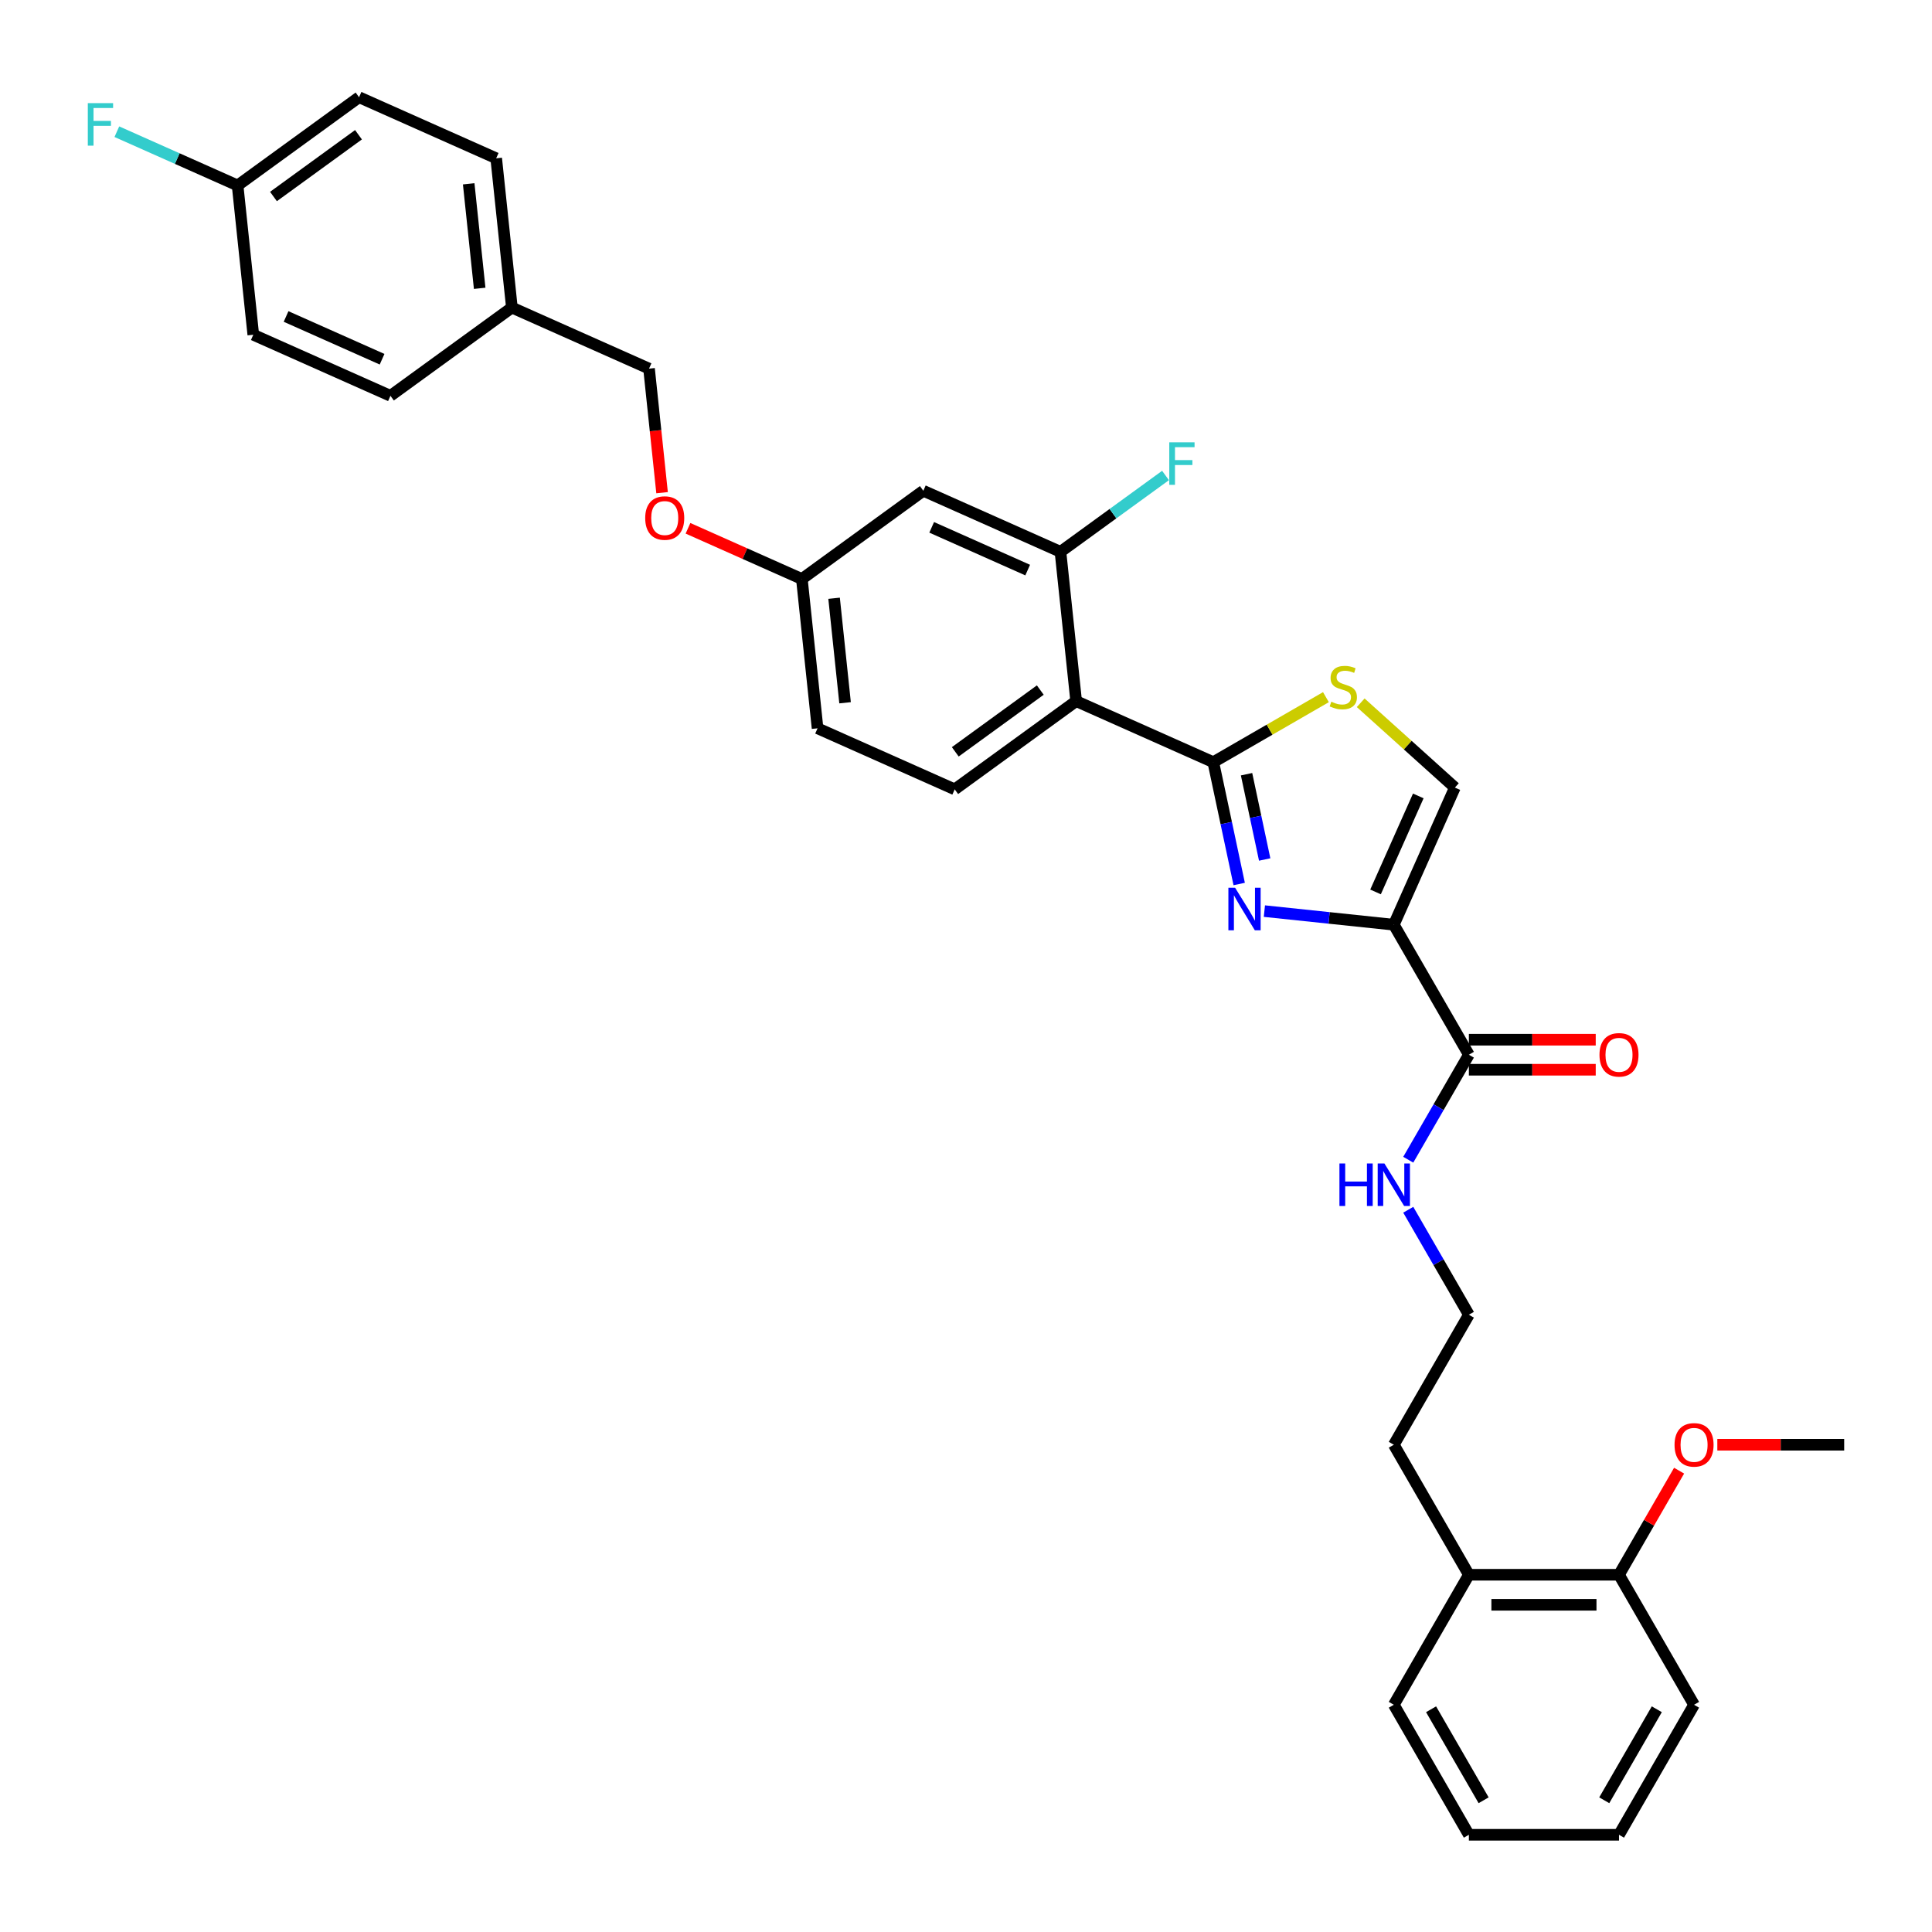 <?xml version='1.0' encoding='iso-8859-1'?>
<svg version='1.1' baseProfile='full'
              xmlns='http://www.w3.org/2000/svg'
                      xmlns:rdkit='http://www.rdkit.org/xml'
                      xmlns:xlink='http://www.w3.org/1999/xlink'
                  xml:space='preserve'
width='1000px' height='1000px' viewBox='0 0 1000 1000'>
<!-- END OF HEADER -->
<rect style='opacity:1.0;fill:#FFFFFF;stroke:none' width='1000' height='1000' x='0' y='0'> </rect>
<path class='bond-0' d='M 876.842,882.388 L 837.991,949.681' style='fill:none;fill-rule:evenodd;stroke:#000000;stroke-width:6px;stroke-linecap:butt;stroke-linejoin:miter;stroke-opacity:1' />
<path class='bond-0' d='M 857.556,884.712 L 830.36,931.817' style='fill:none;fill-rule:evenodd;stroke:#000000;stroke-width:6px;stroke-linecap:butt;stroke-linejoin:miter;stroke-opacity:1' />
<path class='bond-1' d='M 876.842,882.388 L 837.991,815.095' style='fill:none;fill-rule:evenodd;stroke:#000000;stroke-width:6px;stroke-linecap:butt;stroke-linejoin:miter;stroke-opacity:1' />
<path class='bond-2' d='M 760.287,545.923 L 744.599,573.097' style='fill:none;fill-rule:evenodd;stroke:#000000;stroke-width:6px;stroke-linecap:butt;stroke-linejoin:miter;stroke-opacity:1' />
<path class='bond-2' d='M 744.599,573.097 L 728.91,600.271' style='fill:none;fill-rule:evenodd;stroke:#0000FF;stroke-width:6px;stroke-linecap:butt;stroke-linejoin:miter;stroke-opacity:1' />
<path class='bond-3' d='M 760.287,553.693 L 793.117,553.693' style='fill:none;fill-rule:evenodd;stroke:#000000;stroke-width:6px;stroke-linecap:butt;stroke-linejoin:miter;stroke-opacity:1' />
<path class='bond-3' d='M 793.117,553.693 L 825.947,553.693' style='fill:none;fill-rule:evenodd;stroke:#FF0000;stroke-width:6px;stroke-linecap:butt;stroke-linejoin:miter;stroke-opacity:1' />
<path class='bond-3' d='M 760.287,538.153 L 793.117,538.153' style='fill:none;fill-rule:evenodd;stroke:#000000;stroke-width:6px;stroke-linecap:butt;stroke-linejoin:miter;stroke-opacity:1' />
<path class='bond-3' d='M 793.117,538.153 L 825.947,538.153' style='fill:none;fill-rule:evenodd;stroke:#FF0000;stroke-width:6px;stroke-linecap:butt;stroke-linejoin:miter;stroke-opacity:1' />
<path class='bond-4' d='M 760.287,545.923 L 721.436,478.63' style='fill:none;fill-rule:evenodd;stroke:#000000;stroke-width:6px;stroke-linecap:butt;stroke-linejoin:miter;stroke-opacity:1' />
<path class='bond-5' d='M 728.91,626.161 L 744.599,653.335' style='fill:none;fill-rule:evenodd;stroke:#0000FF;stroke-width:6px;stroke-linecap:butt;stroke-linejoin:miter;stroke-opacity:1' />
<path class='bond-5' d='M 744.599,653.335 L 760.287,680.509' style='fill:none;fill-rule:evenodd;stroke:#000000;stroke-width:6px;stroke-linecap:butt;stroke-linejoin:miter;stroke-opacity:1' />
<path class='bond-6' d='M 837.991,949.681 L 760.287,949.681' style='fill:none;fill-rule:evenodd;stroke:#000000;stroke-width:6px;stroke-linecap:butt;stroke-linejoin:miter;stroke-opacity:1' />
<path class='bond-7' d='M 628.003,394.503 L 657.15,377.674' style='fill:none;fill-rule:evenodd;stroke:#000000;stroke-width:6px;stroke-linecap:butt;stroke-linejoin:miter;stroke-opacity:1' />
<path class='bond-7' d='M 657.15,377.674 L 686.298,360.846' style='fill:none;fill-rule:evenodd;stroke:#CCCC00;stroke-width:6px;stroke-linecap:butt;stroke-linejoin:miter;stroke-opacity:1' />
<path class='bond-8' d='M 628.003,394.503 L 634.705,426.033' style='fill:none;fill-rule:evenodd;stroke:#000000;stroke-width:6px;stroke-linecap:butt;stroke-linejoin:miter;stroke-opacity:1' />
<path class='bond-8' d='M 634.705,426.033 L 641.407,457.563' style='fill:none;fill-rule:evenodd;stroke:#0000FF;stroke-width:6px;stroke-linecap:butt;stroke-linejoin:miter;stroke-opacity:1' />
<path class='bond-8' d='M 645.214,400.731 L 649.906,422.802' style='fill:none;fill-rule:evenodd;stroke:#000000;stroke-width:6px;stroke-linecap:butt;stroke-linejoin:miter;stroke-opacity:1' />
<path class='bond-8' d='M 649.906,422.802 L 654.597,444.873' style='fill:none;fill-rule:evenodd;stroke:#0000FF;stroke-width:6px;stroke-linecap:butt;stroke-linejoin:miter;stroke-opacity:1' />
<path class='bond-9' d='M 628.003,394.503 L 557.017,362.898' style='fill:none;fill-rule:evenodd;stroke:#000000;stroke-width:6px;stroke-linecap:butt;stroke-linejoin:miter;stroke-opacity:1' />
<path class='bond-10' d='M 704.294,363.753 L 728.667,385.699' style='fill:none;fill-rule:evenodd;stroke:#CCCC00;stroke-width:6px;stroke-linecap:butt;stroke-linejoin:miter;stroke-opacity:1' />
<path class='bond-10' d='M 728.667,385.699 L 753.041,407.645' style='fill:none;fill-rule:evenodd;stroke:#000000;stroke-width:6px;stroke-linecap:butt;stroke-linejoin:miter;stroke-opacity:1' />
<path class='bond-11' d='M 753.041,407.645 L 721.436,478.63' style='fill:none;fill-rule:evenodd;stroke:#000000;stroke-width:6px;stroke-linecap:butt;stroke-linejoin:miter;stroke-opacity:1' />
<path class='bond-11' d='M 734.103,411.972 L 711.979,461.661' style='fill:none;fill-rule:evenodd;stroke:#000000;stroke-width:6px;stroke-linecap:butt;stroke-linejoin:miter;stroke-opacity:1' />
<path class='bond-12' d='M 721.436,478.63 L 687.941,475.11' style='fill:none;fill-rule:evenodd;stroke:#000000;stroke-width:6px;stroke-linecap:butt;stroke-linejoin:miter;stroke-opacity:1' />
<path class='bond-12' d='M 687.941,475.11 L 654.446,471.589' style='fill:none;fill-rule:evenodd;stroke:#0000FF;stroke-width:6px;stroke-linecap:butt;stroke-linejoin:miter;stroke-opacity:1' />
<path class='bond-13' d='M 122.983,95.992 L 91.733,82.078' style='fill:none;fill-rule:evenodd;stroke:#000000;stroke-width:6px;stroke-linecap:butt;stroke-linejoin:miter;stroke-opacity:1' />
<path class='bond-13' d='M 91.733,82.078 L 60.482,68.165' style='fill:none;fill-rule:evenodd;stroke:#33CCCC;stroke-width:6px;stroke-linecap:butt;stroke-linejoin:miter;stroke-opacity:1' />
<path class='bond-14' d='M 122.983,95.992 L 185.846,50.319' style='fill:none;fill-rule:evenodd;stroke:#000000;stroke-width:6px;stroke-linecap:butt;stroke-linejoin:miter;stroke-opacity:1' />
<path class='bond-14' d='M 141.547,101.714 L 185.551,69.743' style='fill:none;fill-rule:evenodd;stroke:#000000;stroke-width:6px;stroke-linecap:butt;stroke-linejoin:miter;stroke-opacity:1' />
<path class='bond-15' d='M 122.983,95.992 L 131.105,173.269' style='fill:none;fill-rule:evenodd;stroke:#000000;stroke-width:6px;stroke-linecap:butt;stroke-linejoin:miter;stroke-opacity:1' />
<path class='bond-16' d='M 356.105,273.446 L 385.576,286.567' style='fill:none;fill-rule:evenodd;stroke:#FF0000;stroke-width:6px;stroke-linecap:butt;stroke-linejoin:miter;stroke-opacity:1' />
<path class='bond-16' d='M 385.576,286.567 L 415.047,299.688' style='fill:none;fill-rule:evenodd;stroke:#000000;stroke-width:6px;stroke-linecap:butt;stroke-linejoin:miter;stroke-opacity:1' />
<path class='bond-17' d='M 342.687,255.014 L 339.313,222.91' style='fill:none;fill-rule:evenodd;stroke:#FF0000;stroke-width:6px;stroke-linecap:butt;stroke-linejoin:miter;stroke-opacity:1' />
<path class='bond-17' d='M 339.313,222.91 L 335.939,190.806' style='fill:none;fill-rule:evenodd;stroke:#000000;stroke-width:6px;stroke-linecap:butt;stroke-linejoin:miter;stroke-opacity:1' />
<path class='bond-18' d='M 264.953,159.201 L 202.09,204.874' style='fill:none;fill-rule:evenodd;stroke:#000000;stroke-width:6px;stroke-linecap:butt;stroke-linejoin:miter;stroke-opacity:1' />
<path class='bond-19' d='M 264.953,159.201 L 335.939,190.806' style='fill:none;fill-rule:evenodd;stroke:#000000;stroke-width:6px;stroke-linecap:butt;stroke-linejoin:miter;stroke-opacity:1' />
<path class='bond-20' d='M 264.953,159.201 L 256.831,81.924' style='fill:none;fill-rule:evenodd;stroke:#000000;stroke-width:6px;stroke-linecap:butt;stroke-linejoin:miter;stroke-opacity:1' />
<path class='bond-20' d='M 248.28,149.234 L 242.594,95.14' style='fill:none;fill-rule:evenodd;stroke:#000000;stroke-width:6px;stroke-linecap:butt;stroke-linejoin:miter;stroke-opacity:1' />
<path class='bond-21' d='M 423.169,376.966 L 415.047,299.688' style='fill:none;fill-rule:evenodd;stroke:#000000;stroke-width:6px;stroke-linecap:butt;stroke-linejoin:miter;stroke-opacity:1' />
<path class='bond-21' d='M 437.406,363.75 L 431.72,309.656' style='fill:none;fill-rule:evenodd;stroke:#000000;stroke-width:6px;stroke-linecap:butt;stroke-linejoin:miter;stroke-opacity:1' />
<path class='bond-22' d='M 423.169,376.966 L 494.154,408.571' style='fill:none;fill-rule:evenodd;stroke:#000000;stroke-width:6px;stroke-linecap:butt;stroke-linejoin:miter;stroke-opacity:1' />
<path class='bond-23' d='M 415.047,299.688 L 477.91,254.016' style='fill:none;fill-rule:evenodd;stroke:#000000;stroke-width:6px;stroke-linecap:butt;stroke-linejoin:miter;stroke-opacity:1' />
<path class='bond-24' d='M 477.91,254.016 L 548.895,285.62' style='fill:none;fill-rule:evenodd;stroke:#000000;stroke-width:6px;stroke-linecap:butt;stroke-linejoin:miter;stroke-opacity:1' />
<path class='bond-24' d='M 482.237,272.953 L 531.926,295.077' style='fill:none;fill-rule:evenodd;stroke:#000000;stroke-width:6px;stroke-linecap:butt;stroke-linejoin:miter;stroke-opacity:1' />
<path class='bond-25' d='M 548.895,285.62 L 557.017,362.898' style='fill:none;fill-rule:evenodd;stroke:#000000;stroke-width:6px;stroke-linecap:butt;stroke-linejoin:miter;stroke-opacity:1' />
<path class='bond-26' d='M 548.895,285.62 L 576.084,265.866' style='fill:none;fill-rule:evenodd;stroke:#000000;stroke-width:6px;stroke-linecap:butt;stroke-linejoin:miter;stroke-opacity:1' />
<path class='bond-26' d='M 576.084,265.866 L 603.273,246.112' style='fill:none;fill-rule:evenodd;stroke:#33CCCC;stroke-width:6px;stroke-linecap:butt;stroke-linejoin:miter;stroke-opacity:1' />
<path class='bond-27' d='M 557.017,362.898 L 494.154,408.571' style='fill:none;fill-rule:evenodd;stroke:#000000;stroke-width:6px;stroke-linecap:butt;stroke-linejoin:miter;stroke-opacity:1' />
<path class='bond-27' d='M 538.453,357.176 L 494.449,389.147' style='fill:none;fill-rule:evenodd;stroke:#000000;stroke-width:6px;stroke-linecap:butt;stroke-linejoin:miter;stroke-opacity:1' />
<path class='bond-28' d='M 185.846,50.319 L 256.831,81.924' style='fill:none;fill-rule:evenodd;stroke:#000000;stroke-width:6px;stroke-linecap:butt;stroke-linejoin:miter;stroke-opacity:1' />
<path class='bond-29' d='M 131.105,173.269 L 202.09,204.874' style='fill:none;fill-rule:evenodd;stroke:#000000;stroke-width:6px;stroke-linecap:butt;stroke-linejoin:miter;stroke-opacity:1' />
<path class='bond-29' d='M 148.074,163.813 L 197.763,185.936' style='fill:none;fill-rule:evenodd;stroke:#000000;stroke-width:6px;stroke-linecap:butt;stroke-linejoin:miter;stroke-opacity:1' />
<path class='bond-30' d='M 837.991,815.095 L 760.287,815.095' style='fill:none;fill-rule:evenodd;stroke:#000000;stroke-width:6px;stroke-linecap:butt;stroke-linejoin:miter;stroke-opacity:1' />
<path class='bond-30' d='M 826.335,830.636 L 771.943,830.636' style='fill:none;fill-rule:evenodd;stroke:#000000;stroke-width:6px;stroke-linecap:butt;stroke-linejoin:miter;stroke-opacity:1' />
<path class='bond-31' d='M 837.991,815.095 L 853.545,788.154' style='fill:none;fill-rule:evenodd;stroke:#000000;stroke-width:6px;stroke-linecap:butt;stroke-linejoin:miter;stroke-opacity:1' />
<path class='bond-31' d='M 853.545,788.154 L 869.099,761.214' style='fill:none;fill-rule:evenodd;stroke:#FF0000;stroke-width:6px;stroke-linecap:butt;stroke-linejoin:miter;stroke-opacity:1' />
<path class='bond-32' d='M 760.287,949.681 L 721.436,882.388' style='fill:none;fill-rule:evenodd;stroke:#000000;stroke-width:6px;stroke-linecap:butt;stroke-linejoin:miter;stroke-opacity:1' />
<path class='bond-32' d='M 767.918,931.817 L 740.722,884.712' style='fill:none;fill-rule:evenodd;stroke:#000000;stroke-width:6px;stroke-linecap:butt;stroke-linejoin:miter;stroke-opacity:1' />
<path class='bond-33' d='M 760.287,815.095 L 721.436,882.388' style='fill:none;fill-rule:evenodd;stroke:#000000;stroke-width:6px;stroke-linecap:butt;stroke-linejoin:miter;stroke-opacity:1' />
<path class='bond-34' d='M 760.287,815.095 L 721.436,747.802' style='fill:none;fill-rule:evenodd;stroke:#000000;stroke-width:6px;stroke-linecap:butt;stroke-linejoin:miter;stroke-opacity:1' />
<path class='bond-35' d='M 760.287,680.509 L 721.436,747.802' style='fill:none;fill-rule:evenodd;stroke:#000000;stroke-width:6px;stroke-linecap:butt;stroke-linejoin:miter;stroke-opacity:1' />
<path class='bond-36' d='M 888.886,747.802 L 921.716,747.802' style='fill:none;fill-rule:evenodd;stroke:#FF0000;stroke-width:6px;stroke-linecap:butt;stroke-linejoin:miter;stroke-opacity:1' />
<path class='bond-36' d='M 921.716,747.802 L 954.545,747.802' style='fill:none;fill-rule:evenodd;stroke:#000000;stroke-width:6px;stroke-linecap:butt;stroke-linejoin:miter;stroke-opacity:1' />
<path  class='atom-2' d='M 693.292 602.213
L 696.275 602.213
L 696.275 611.569
L 707.527 611.569
L 707.527 602.213
L 710.511 602.213
L 710.511 624.219
L 707.527 624.219
L 707.527 614.055
L 696.275 614.055
L 696.275 624.219
L 693.292 624.219
L 693.292 602.213
' fill='#0000FF'/>
<path  class='atom-2' d='M 716.572 602.213
L 723.782 613.869
Q 724.497 615.019, 725.647 617.101
Q 726.797 619.184, 726.859 619.308
L 726.859 602.213
L 729.781 602.213
L 729.781 624.219
L 726.766 624.219
L 719.027 611.476
Q 718.126 609.984, 717.162 608.274
Q 716.23 606.565, 715.95 606.036
L 715.95 624.219
L 713.09 624.219
L 713.09 602.213
L 716.572 602.213
' fill='#0000FF'/>
<path  class='atom-3' d='M 827.889 545.985
Q 827.889 540.701, 830.5 537.749
Q 833.111 534.796, 837.991 534.796
Q 842.87 534.796, 845.481 537.749
Q 848.092 540.701, 848.092 545.985
Q 848.092 551.331, 845.45 554.377
Q 842.808 557.392, 837.991 557.392
Q 833.142 557.392, 830.5 554.377
Q 827.889 551.362, 827.889 545.985
M 837.991 554.906
Q 841.347 554.906, 843.15 552.668
Q 844.984 550.399, 844.984 545.985
Q 844.984 541.665, 843.15 539.489
Q 841.347 537.283, 837.991 537.283
Q 834.634 537.283, 832.8 539.458
Q 830.997 541.634, 830.997 545.985
Q 830.997 550.43, 832.8 552.668
Q 834.634 554.906, 837.991 554.906
' fill='#FF0000'/>
<path  class='atom-6' d='M 689.08 363.204
Q 689.328 363.297, 690.354 363.732
Q 691.38 364.167, 692.498 364.447
Q 693.648 364.696, 694.767 364.696
Q 696.85 364.696, 698.062 363.701
Q 699.274 362.675, 699.274 360.904
Q 699.274 359.692, 698.653 358.946
Q 698.062 358.2, 697.13 357.796
Q 696.197 357.392, 694.643 356.925
Q 692.685 356.335, 691.504 355.775
Q 690.354 355.216, 689.515 354.035
Q 688.707 352.854, 688.707 350.865
Q 688.707 348.098, 690.571 346.389
Q 692.467 344.679, 696.197 344.679
Q 698.746 344.679, 701.636 345.892
L 700.921 348.285
Q 698.28 347.197, 696.29 347.197
Q 694.146 347.197, 692.965 348.098
Q 691.784 348.969, 691.815 350.492
Q 691.815 351.673, 692.405 352.388
Q 693.027 353.102, 693.897 353.506
Q 694.798 353.911, 696.29 354.377
Q 698.28 354.998, 699.461 355.62
Q 700.642 356.242, 701.481 357.516
Q 702.351 358.759, 702.351 360.904
Q 702.351 363.95, 700.3 365.597
Q 698.28 367.213, 694.892 367.213
Q 692.934 367.213, 691.442 366.778
Q 689.981 366.374, 688.24 365.659
L 689.08 363.204
' fill='#CCCC00'/>
<path  class='atom-9' d='M 639.294 459.505
L 646.505 471.161
Q 647.22 472.311, 648.37 474.393
Q 649.52 476.476, 649.582 476.6
L 649.582 459.505
L 652.504 459.505
L 652.504 481.511
L 649.489 481.511
L 641.749 468.767
Q 640.848 467.275, 639.885 465.566
Q 638.952 463.857, 638.672 463.328
L 638.672 481.511
L 635.813 481.511
L 635.813 459.505
L 639.294 459.505
' fill='#0000FF'/>
<path  class='atom-11' d='M 333.96 268.146
Q 333.96 262.862, 336.57 259.909
Q 339.181 256.957, 344.061 256.957
Q 348.941 256.957, 351.552 259.909
Q 354.162 262.862, 354.162 268.146
Q 354.162 273.492, 351.521 276.538
Q 348.879 279.553, 344.061 279.553
Q 339.212 279.553, 336.57 276.538
Q 333.96 273.523, 333.96 268.146
M 344.061 277.066
Q 347.418 277.066, 349.221 274.828
Q 351.054 272.559, 351.054 268.146
Q 351.054 263.826, 349.221 261.65
Q 347.418 259.443, 344.061 259.443
Q 340.704 259.443, 338.871 261.619
Q 337.068 263.794, 337.068 268.146
Q 337.068 272.59, 338.871 274.828
Q 340.704 277.066, 344.061 277.066
' fill='#FF0000'/>
<path  class='atom-19' d='M 605.216 228.945
L 618.301 228.945
L 618.301 231.462
L 608.169 231.462
L 608.169 238.145
L 617.182 238.145
L 617.182 240.694
L 608.169 240.694
L 608.169 250.95
L 605.216 250.95
L 605.216 228.945
' fill='#33CCCC'/>
<path  class='atom-20' d='M 45.455 53.384
L 58.54 53.384
L 58.54 55.902
L 48.407 55.902
L 48.407 62.584
L 57.421 62.584
L 57.421 65.133
L 48.407 65.133
L 48.407 75.39
L 45.455 75.39
L 45.455 53.384
' fill='#33CCCC'/>
<path  class='atom-32' d='M 866.741 747.864
Q 866.741 742.58, 869.352 739.628
Q 871.962 736.675, 876.842 736.675
Q 881.722 736.675, 884.333 739.628
Q 886.944 742.58, 886.944 747.864
Q 886.944 753.21, 884.302 756.256
Q 881.66 759.271, 876.842 759.271
Q 871.994 759.271, 869.352 756.256
Q 866.741 753.241, 866.741 747.864
M 876.842 756.785
Q 880.199 756.785, 882.002 754.547
Q 883.836 752.278, 883.836 747.864
Q 883.836 743.544, 882.002 741.368
Q 880.199 739.161, 876.842 739.161
Q 873.485 739.161, 871.652 741.337
Q 869.849 743.513, 869.849 747.864
Q 869.849 752.309, 871.652 754.547
Q 873.485 756.785, 876.842 756.785
' fill='#FF0000'/>
</svg>

